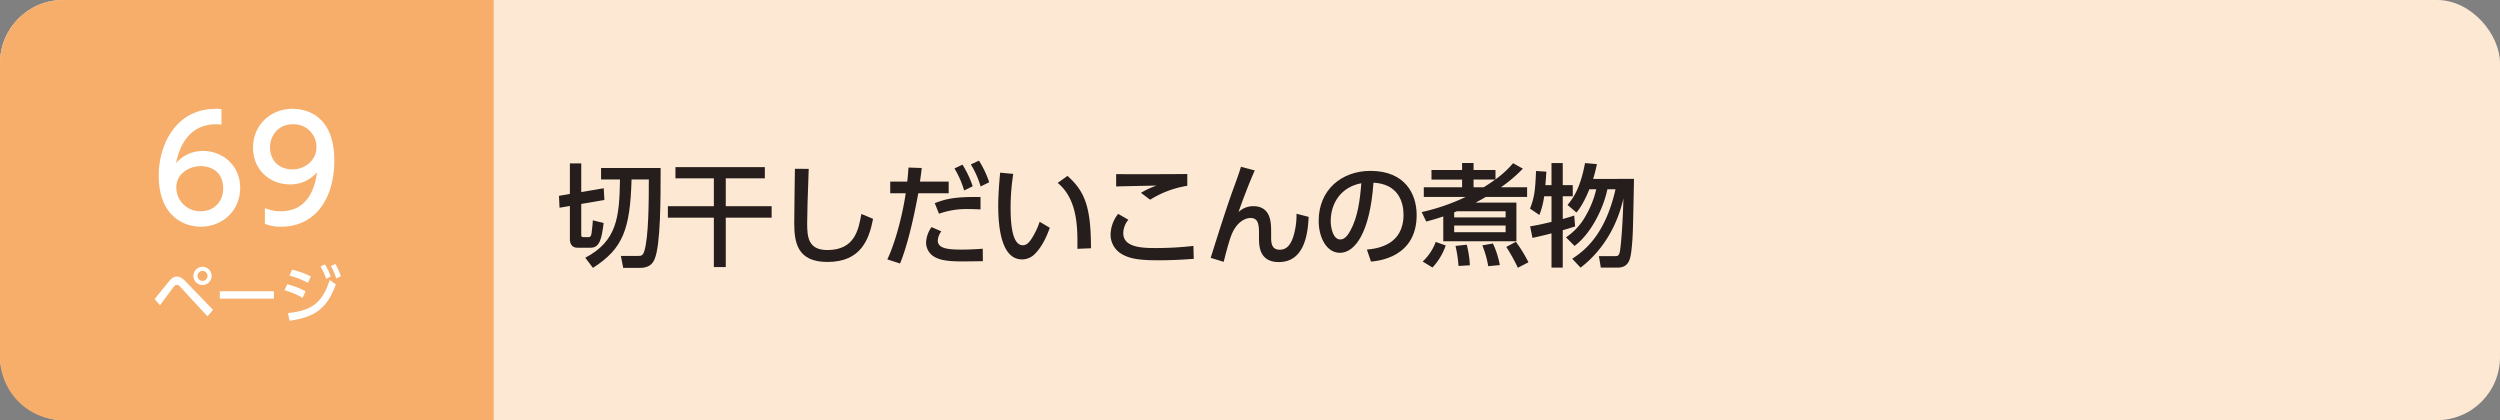 <svg xmlns="http://www.w3.org/2000/svg" width="1190" height="200" viewBox="0 0 1190 200">
  <rect x="0" y="0" width="1190" height="200" fill="#808080" stroke="none"/>
  <defs>
    <style>
      .a {
        fill: #fde8d3;
      }

      .b {
        fill: #f6ae6a;
      }

      .c {
        fill: #fff;
      }

      .d {
        fill: #251e1c;
      }
    </style>
  </defs>
  <title>btn_index1_05</title>
  <g>
    <rect class="a" width="1190" height="200" rx="30"/>
    <path class="b" d="M30,0A30.088,30.088,0,0,0,0,30V170a30.088,30.088,0,0,0,30,30H235V0Z"/>
    <g>
      <path class="c" d="M105.409,59.283c-1.564-.068-1.7-.136-2.38-.136-11.423,0-17.066,7.955-19.242,18.494a16.834,16.834,0,0,1,12.919-5.78c9.043,0,17.61,6.664,17.61,17.61,0,10.743-8.363,18.427-18.698,18.427-8.635,0-20.058-5.508-20.058-24.342,0-14.891,8.295-31.753,27.129-31.753a19.665,19.665,0,0,1,2.72.136Zm-9.791,19.786c-5.235,0-11.695,3.331-11.695,10.131a11.35,11.35,0,0,0,11.491,11.354c7.003,0,10.811-5.167,10.811-10.743C106.225,80.293,98.541,79.069,95.618,79.069Z"/>
      <path class="c" d="M126.083,99.059a19.157,19.157,0,0,0,7.547,1.496c11.083,0,15.91-8.159,17.27-18.562a16.623,16.623,0,0,1-12.918,5.779c-9.315,0-17.542-6.731-17.542-17.475,0-10.471,7.955-18.494,18.834-18.494,5.916,0,19.854,2.584,19.854,24.613,0,18.494-9.383,31.481-25.226,31.481a19.133,19.133,0,0,1-7.819-1.36Zm13.055-18.426c5.983,0,11.491-4.216,11.491-10.606a10.778,10.778,0,0,0-11.219-10.879c-7.547,0-10.879,6.119-10.879,10.879C128.53,77.369,133.902,80.633,139.137,80.633Z"/>
    </g>
    <g>
      <path class="c" d="M73.58,142.331c1.14-1.32,5.97-7.35,6.99-8.55,1.41-1.68,2.43-2.13,3.6-2.13,1.35,0,2.52.569,4.32,2.46l12.93,13.379L98.749,150.58,85.939,136.69a2.87,2.87,0,0,0-1.83-1.109,2.094,2.094,0,0,0-1.41.93c-1.11,1.351-5.61,7.59-6.54,8.819ZM100.729,131.321a4.335,4.335,0,1,1-4.32-4.32A4.321,4.321,0,0,1,100.729,131.321Zm-6.69,0a2.37,2.37,0,1,0,2.37-2.37A2.375,2.375,0,0,0,94.039,131.321Z"/>
      <path class="c" d="M130.369,138.641v3.51H104.63v-3.51Z"/>
      <path class="c" d="M144.08,141.761a38.553,38.553,0,0,0-8.64-3.6l1.23-2.851a34.737,34.737,0,0,1,8.76,3.36Zm-7.02,7.26c11.459-1.14,16.439-5.04,19.889-15.779l2.91,2.13c-4.11,11.34-9.87,15.659-22.019,17.279Zm9.509-14.399A40.645,40.645,0,0,0,137.75,131.171l1.29-2.79a40.875,40.875,0,0,1,8.94,3.21Zm8.07-8.79a27.455,27.455,0,0,1,2.79,5.79l-2.22,1.11a25.465,25.465,0,0,0-2.64-5.88Zm4.95-.18a26.289,26.289,0,0,1,2.67,5.85l-2.25,1.05a24.164,24.164,0,0,0-2.52-5.909Z"/>
    </g>
    <g>
      <path class="d" d="M271.268,98.034l-4.929.848-.265-5.67,5.193-.901V77.791h5.405V91.41l10.705-1.802.318,5.564-11.023,1.908v14.573c0,1.113.265,1.219,1.166,1.219h2.491c.954,0,1.166-1.325,1.271-1.961.424-2.915.53-5.14.583-6.042l5.141,1.272c-.901,7.525-1.908,11.765-6.094,11.765H274.712c-2.809,0-3.444-2.491-3.444-3.869Zm14.838-18.071H314.458c0,14.785,0,36.725-2.862,43.349-.53,1.219-1.749,4.187-6.836,4.187h-8.108l-1.113-5.67h7.79c1.855,0,2.65-.053,3.339-2.226,2.12-6.518,2.173-24.218,2.173-34.181h-8.214c-.689,23.529-3.975,32.909-18.389,42.077l-3.657-4.822c15.104-7.896,16.269-19.29,16.534-37.254h-9.009Z"/>
      <path class="d" d="M364.066,79.54v5.352H345.465V98.14h21.834v5.458h-21.834v23.529h-5.67v-23.529H317.909V98.14h21.886V84.892H321.512v-5.352Z"/>
      <path class="d" d="M384.952,80.387c-.477,11.235-.742,23-.742,25.914,0,6.465.477,12.718,9.592,12.718,13.142,0,14.838-9.698,16.216-17.17l5.564,2.332c-1.908,9.856-5.83,20.508-21.674,20.508-14.415,0-15.845-9.221-15.845-18.601,0-4.081.265-22.099.318-25.755Z"/>
      <path class="d" d="M422.372,123.471c4.557-9.645,7.737-24.165,8.744-31.479H423.749v-5.564h8.108c.371-3.657.424-4.398.583-6.677l6.307.212c-.371,3.286-.53,4.292-.848,6.465H451.571v5.564H437.104c-2.915,15.951-6.041,27.133-8.691,33.439Zm25.702-13.354a8.278,8.278,0,0,0-1.696,4.398c0,3.869,5.087,4.292,11.5,4.292,1.696,0,6.465-.106,9.91-.424l.053,5.935c-3.338.053-6.677.106-10.016.106-7.366,0-10.387-.742-12.771-2.014A7.868,7.868,0,0,1,440.813,115.416a13.594,13.594,0,0,1,2.597-7.313Zm18.654-10.44c-1.484-.053-3.074-.159-5.67-.159a38.58,38.58,0,0,0-14.096,2.226l-2.014-5.034c5.299-2.067,9.751-3.127,21.78-2.915Zm-8.585-21.303a49.07,49.07,0,0,1,4.875,10.281L458.937,90.668a45.422,45.422,0,0,0-4.61-10.493Zm7.843-1.908a47.34,47.34,0,0,1,4.875,10.281l-4.081,2.014a42.728,42.728,0,0,0-4.664-10.493Z"/>
      <path class="d" d="M482.313,82.772a103.586,103.586,0,0,0-1.272,15.739c0,6.889.477,18.23,5.83,18.23,1.696,0,2.861-1.272,3.815-2.597a34.892,34.892,0,0,0,4.187-8.585l4.822,2.862c-1.325,3.869-3.604,8.956-7.101,12.454A8.472,8.472,0,0,1,486.5,123.471c-9.38,0-11.341-13.726-11.341-25.596,0-5.193.477-10.916.901-15.686Zm30.524,35.665c.106-9.38.318-23.423-9.38-31.372l4.664-3.338c8.373,7.419,11.182,14.997,11.182,34.446Z"/>
      <path class="d" d="M537.115,104.605a10.127,10.127,0,0,0-2.438,6.359c0,6.094,7.101,7.101,14.467,7.101a157.124,157.124,0,0,0,18.918-1.007l.159,6.147c-4.292.318-9.91.689-16.746.689-9.168,0-13.672-.742-17.435-2.915a10.648,10.648,0,0,1-5.405-9.433,16.328,16.328,0,0,1,3.604-9.75Zm28.034-16.163a47.435,47.435,0,0,0-17.7,6.624l-4.346-3.286a39.75,39.75,0,0,1,7.419-3.444c-3.021.053-16.481.318-19.236.424V82.878c8.956.106,32.167,0,33.863-.053Z"/>
      <path class="d" d="M597.27,81.129c-2.756,6.147-6.095,14.998-7.738,19.82a10.195,10.195,0,0,1,6.996-2.809c8.584,0,8.531,8.161,8.531,12.242v2.649c0,2.862.371,5.83,4.081,5.83,1.854,0,4.61-.583,6.412-6.042a34.796,34.796,0,0,0,1.59-11.076l5.776,1.484c-.371,7.525-1.749,21.516-14.203,21.516-9.432,0-9.432-8.055-9.432-11.447v-1.696c0-4.081-.054-7.843-4.028-7.843-2.12,0-6.042,1.431-8.638,7.048-1.484,3.126-3.604,11.711-4.134,13.832l-6.2-1.908c3.551-11.288,7.525-23.954,11.076-33.651,1.908-5.193,2.703-7.578,3.339-9.698Z"/>
      <path class="d" d="M650.64,118.808c5.618-.53,17.435-2.438,17.435-16.64,0-5.882-2.438-14.626-14.308-15.209-1.644,23.582-8.69,33.386-16.005,33.386-6.146,0-10.068-7.048-10.068-15.209,0-14.891,11.023-23.794,24.643-23.794,16.48,0,21.992,11.022,21.992,20.985,0,20.032-17.965,21.834-21.728,22.205ZM633.417,105.294c0,3.074,1.112,8.691,4.558,8.691,2.014,0,3.497-1.802,4.77-4.134,3.604-6.571,4.609-14.679,5.246-22.628C638.451,88.972,633.417,96.55,633.417,105.294Z"/>
      <path class="d" d="M676.719,100.949a97.554,97.554,0,0,0,20.932-7.207h-19.925V89.131h18.229V85.475H681.382V80.917h14.573V77.579h5.459V80.917h10.439v4.452a46,46,0,0,0,8.373-7.684l4.663,2.597a70.194,70.194,0,0,1-10.439,8.85h12.454V93.742H707.242c-2.066,1.219-3.072,1.749-4.875,2.703h19.449V114.833H686.999V103.016c-3.71,1.272-6.147,1.908-8.108,2.438ZM688.165,116.847a29.318,29.318,0,0,1-6.306,10.493l-4.664-2.862a23.902,23.902,0,0,0,6.2-9.327Zm4.028-13.354h24.482v-2.915H693.465c-.266.106-.795.318-1.271.477Zm0,3.868v3.18h24.482v-3.18Zm5.988,9.115a50.508,50.508,0,0,1,1.482,9.804l-5.404.318a62.957,62.957,0,0,0-1.432-9.539Zm3.232-31.001v3.657h4.822c.848-.53,2.49-1.484,5.458-3.657Zm9.221,30.418a42.392,42.392,0,0,1,3.285,10.281l-5.512.53a49.622,49.622,0,0,0-2.809-9.91Zm10.916-.795a63.933,63.933,0,0,1,5.988,9.751l-5.034,2.597a86.389,86.389,0,0,0-5.511-9.91Z"/>
      <path class="d" d="M735.018,93.424a37.337,37.337,0,0,1-2.278,8.903l-4.452-3.021c1.961-5.087,2.491-8.214,2.862-17.912l4.929.318c-.159,2.332-.318,4.452-.478,6.413h2.915V77.631h5.352V88.125h4.77v5.299h-4.77v10.811c2.756-.742,3.71-1.06,5.459-1.643l.424,5.193c-3.18,1.007-4.187,1.325-5.883,1.802v17.806h-5.352V111.071c-2.756.742-5.724,1.431-9.062,2.172l-1.112-5.511c2.014-.318,4.505-.742,10.175-2.12V93.424Zm13.354,29.729c5.671-3.657,15.687-11.235,20.614-33.068h-3.868c-2.014,9.645-8.108,21.41-15.633,26.974l-4.081-4.081a29.37,29.37,0,0,0,9.381-10.228,45.85,45.85,0,0,0,5.033-12.666H756.533c-1.06,2.65-3.338,7.843-6.146,11.076l-4.24-3.604c3.18-3.815,6.2-8.638,8.32-19.926l5.67.477c-.371,1.696-.795,3.763-1.802,7.048H777.783c-.477,24.536-.529,27.291-1.059,32.485-.531,5.193-1.008,9.75-6.837,9.75h-7.896l-.901-5.458h7.261c1.695,0,2.385,0,2.809-2.756.529-3.815,1.271-12.348,1.59-24.748-2.703,12.136-9.222,24.43-20.403,32.962Z"/>
    </g>
  </g>
</svg>
